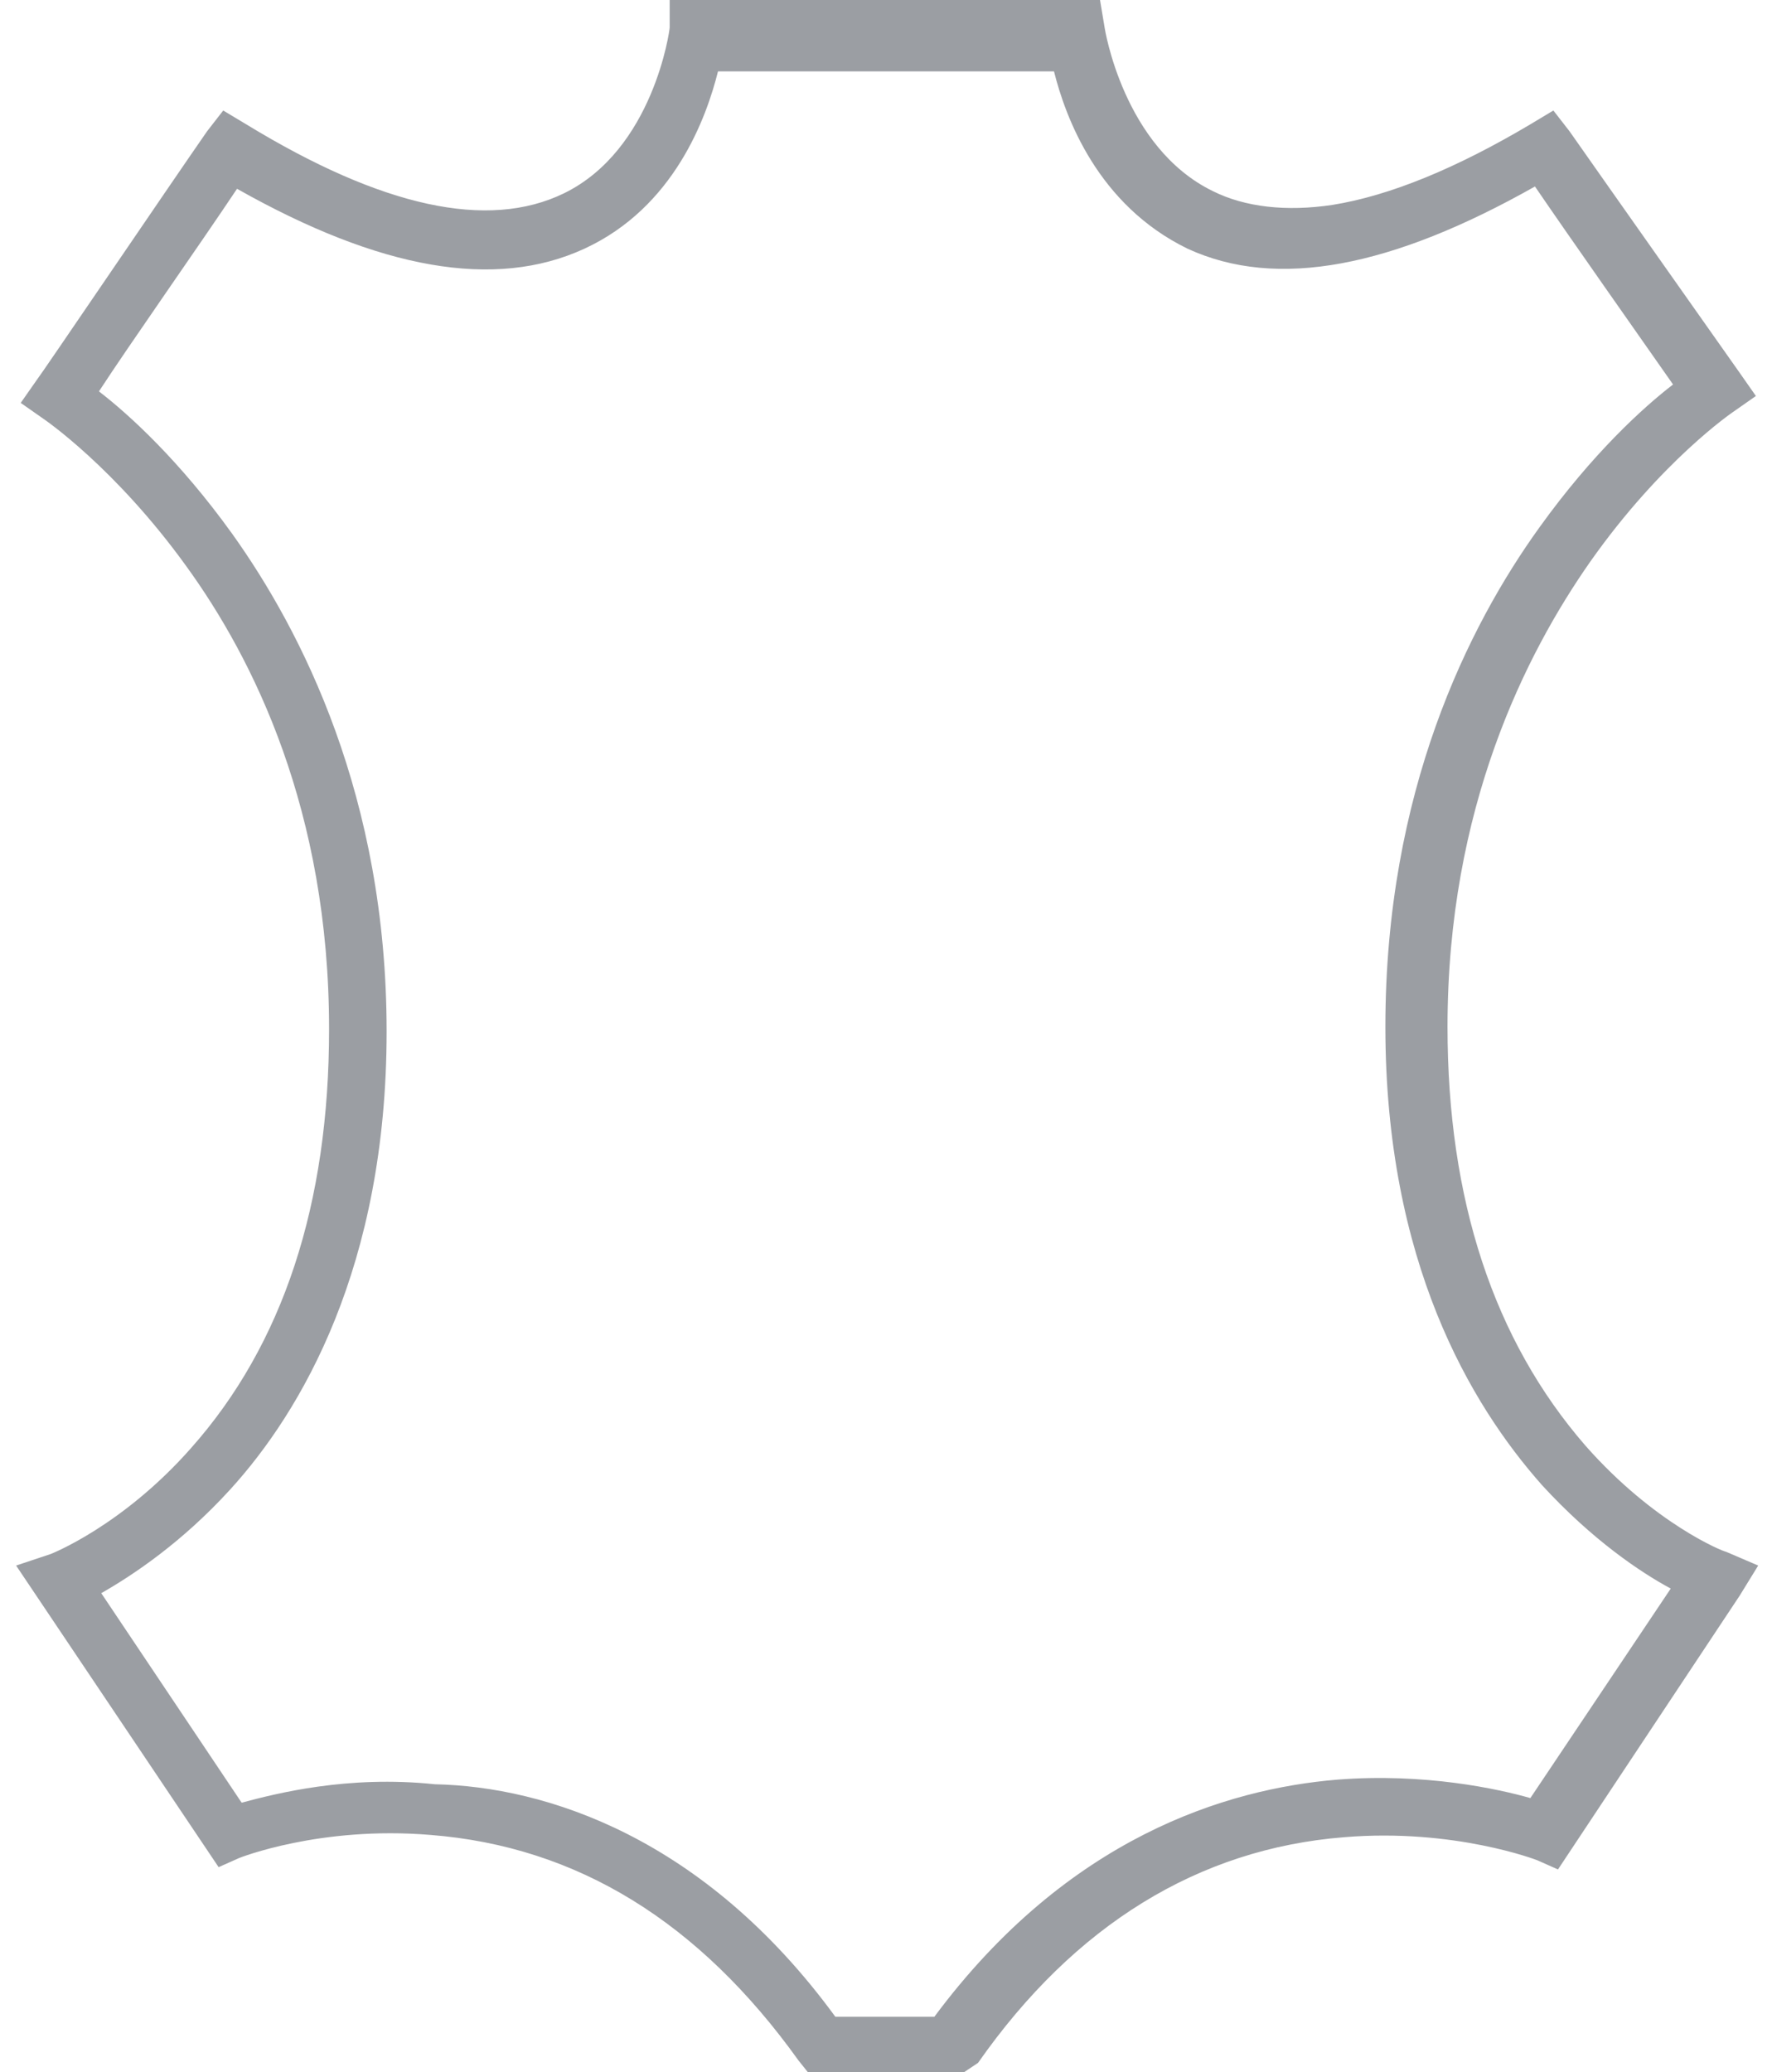<?xml version="1.0" encoding="UTF-8" standalone="no"?>
<svg width="77px" height="90px" viewBox="0 0 77 90" version="1.1" xmlns="http://www.w3.org/2000/svg" xmlns:xlink="http://www.w3.org/1999/xlink">
    <!-- Generator: Sketch 39.1 (31720) - http://www.bohemiancoding.com/sketch -->
    <title>Shape</title>
    <desc>Created with Sketch.</desc>
    <defs></defs>
    <g id="Design" stroke="none" stroke-width="1" fill="none" fill-rule="evenodd">
        <g id="noun_179232_cc" fill="#9B9EA3">
            <g id="Group">
                <path d="M36.8,90 L35.7,90 L35.1,90 L34.7,89.5 C30.4,83.5 25.1,80.2 18.7,79.7 C13.9,79.3 10.4,80.7 10.4,80.7 L9.5,81.1 L0.7,68 L2.2,67.5 C2.2,67.5 5.3,66.3 8.3,62.9 C12.3,58.4 14.3,52.3 14.3,44.7 C14.3,35.2 11,28.6 8.1,24.6 C5,20.3 1.9,18.2 1.9,18.2 L0.9,17.5 L1.6,16.5 C1.7,16.4 7.4,8 9,5.7 L9.7,4.8 L10.7,5.4 C16.6,9 21.2,10 24.5,8.4 C28.4,6.5 29.1,1.3 29.1,1.2 L29.1,0 L47.8,0 L48,1.2 C48,1.2 48.8,6.4 52.7,8.3 C54.1,9 55.9,9.2 57.9,8.9 C60.4,8.5 63.3,7.3 66.5,5.4 L67.5,4.8 L68.2,5.7 C69.6,7.7 75.6,16.2 75.6,16.2 L76.3,17.2 L75.3,17.9 C75.3,17.9 72.2,20 69.1,24.4 C66.3,28.4 62.9,35.1 62.9,44.6 C62.9,52.1 64.9,58.2 68.9,62.8 C71.9,66.2 74.9,67.4 75,67.4 L76.4,68 L75.6,69.3 L67.7,81.2 L66.8,80.8 C66.8,80.8 63.2,79.4 58.4,79.8 C52.1,80.3 46.7,83.6 42.5,89.6 L41.9,90 L41.3,90 L39.2,90 L36.8,90 L36.8,90 Z M36.3,87.6 L39.1,87.6 L40.6,87.6 C46.4,79.8 53.3,77.7 58.1,77.3 C61.9,77 65.1,77.7 66.5,78.1 L72.6,69 C71.3,68.3 69.2,66.9 67,64.5 C63.9,61 60.2,54.8 60.2,44.6 C60.2,34.4 63.8,27.2 66.9,22.9 C69.2,19.7 71.4,17.7 72.7,16.7 C71.3,14.7 68.2,10.3 66.7,8.1 C60.5,11.6 55.5,12.6 51.6,10.8 C47.7,8.9 46.3,5.1 45.8,3.1 L31.2,3.1 C30.7,5.1 29.3,9 25.4,10.8 C21.5,12.6 16.5,11.7 10.3,8.2 C8.7,10.6 5.6,15 4.3,17 C5.6,18 7.8,20 10.1,23.2 C13.1,27.4 16.8,34.6 16.8,44.8 C16.8,55 13.1,61.3 10,64.7 C7.9,67 5.8,68.4 4.4,69.2 L10.5,78.3 C12,77.9 15.1,77.1 18.9,77.5 C23.7,77.6 30.6,79.8 36.3,87.6 L36.3,87.6 Z" id="Shape"></path>
            </g>
        </g>
    </g>
</svg>